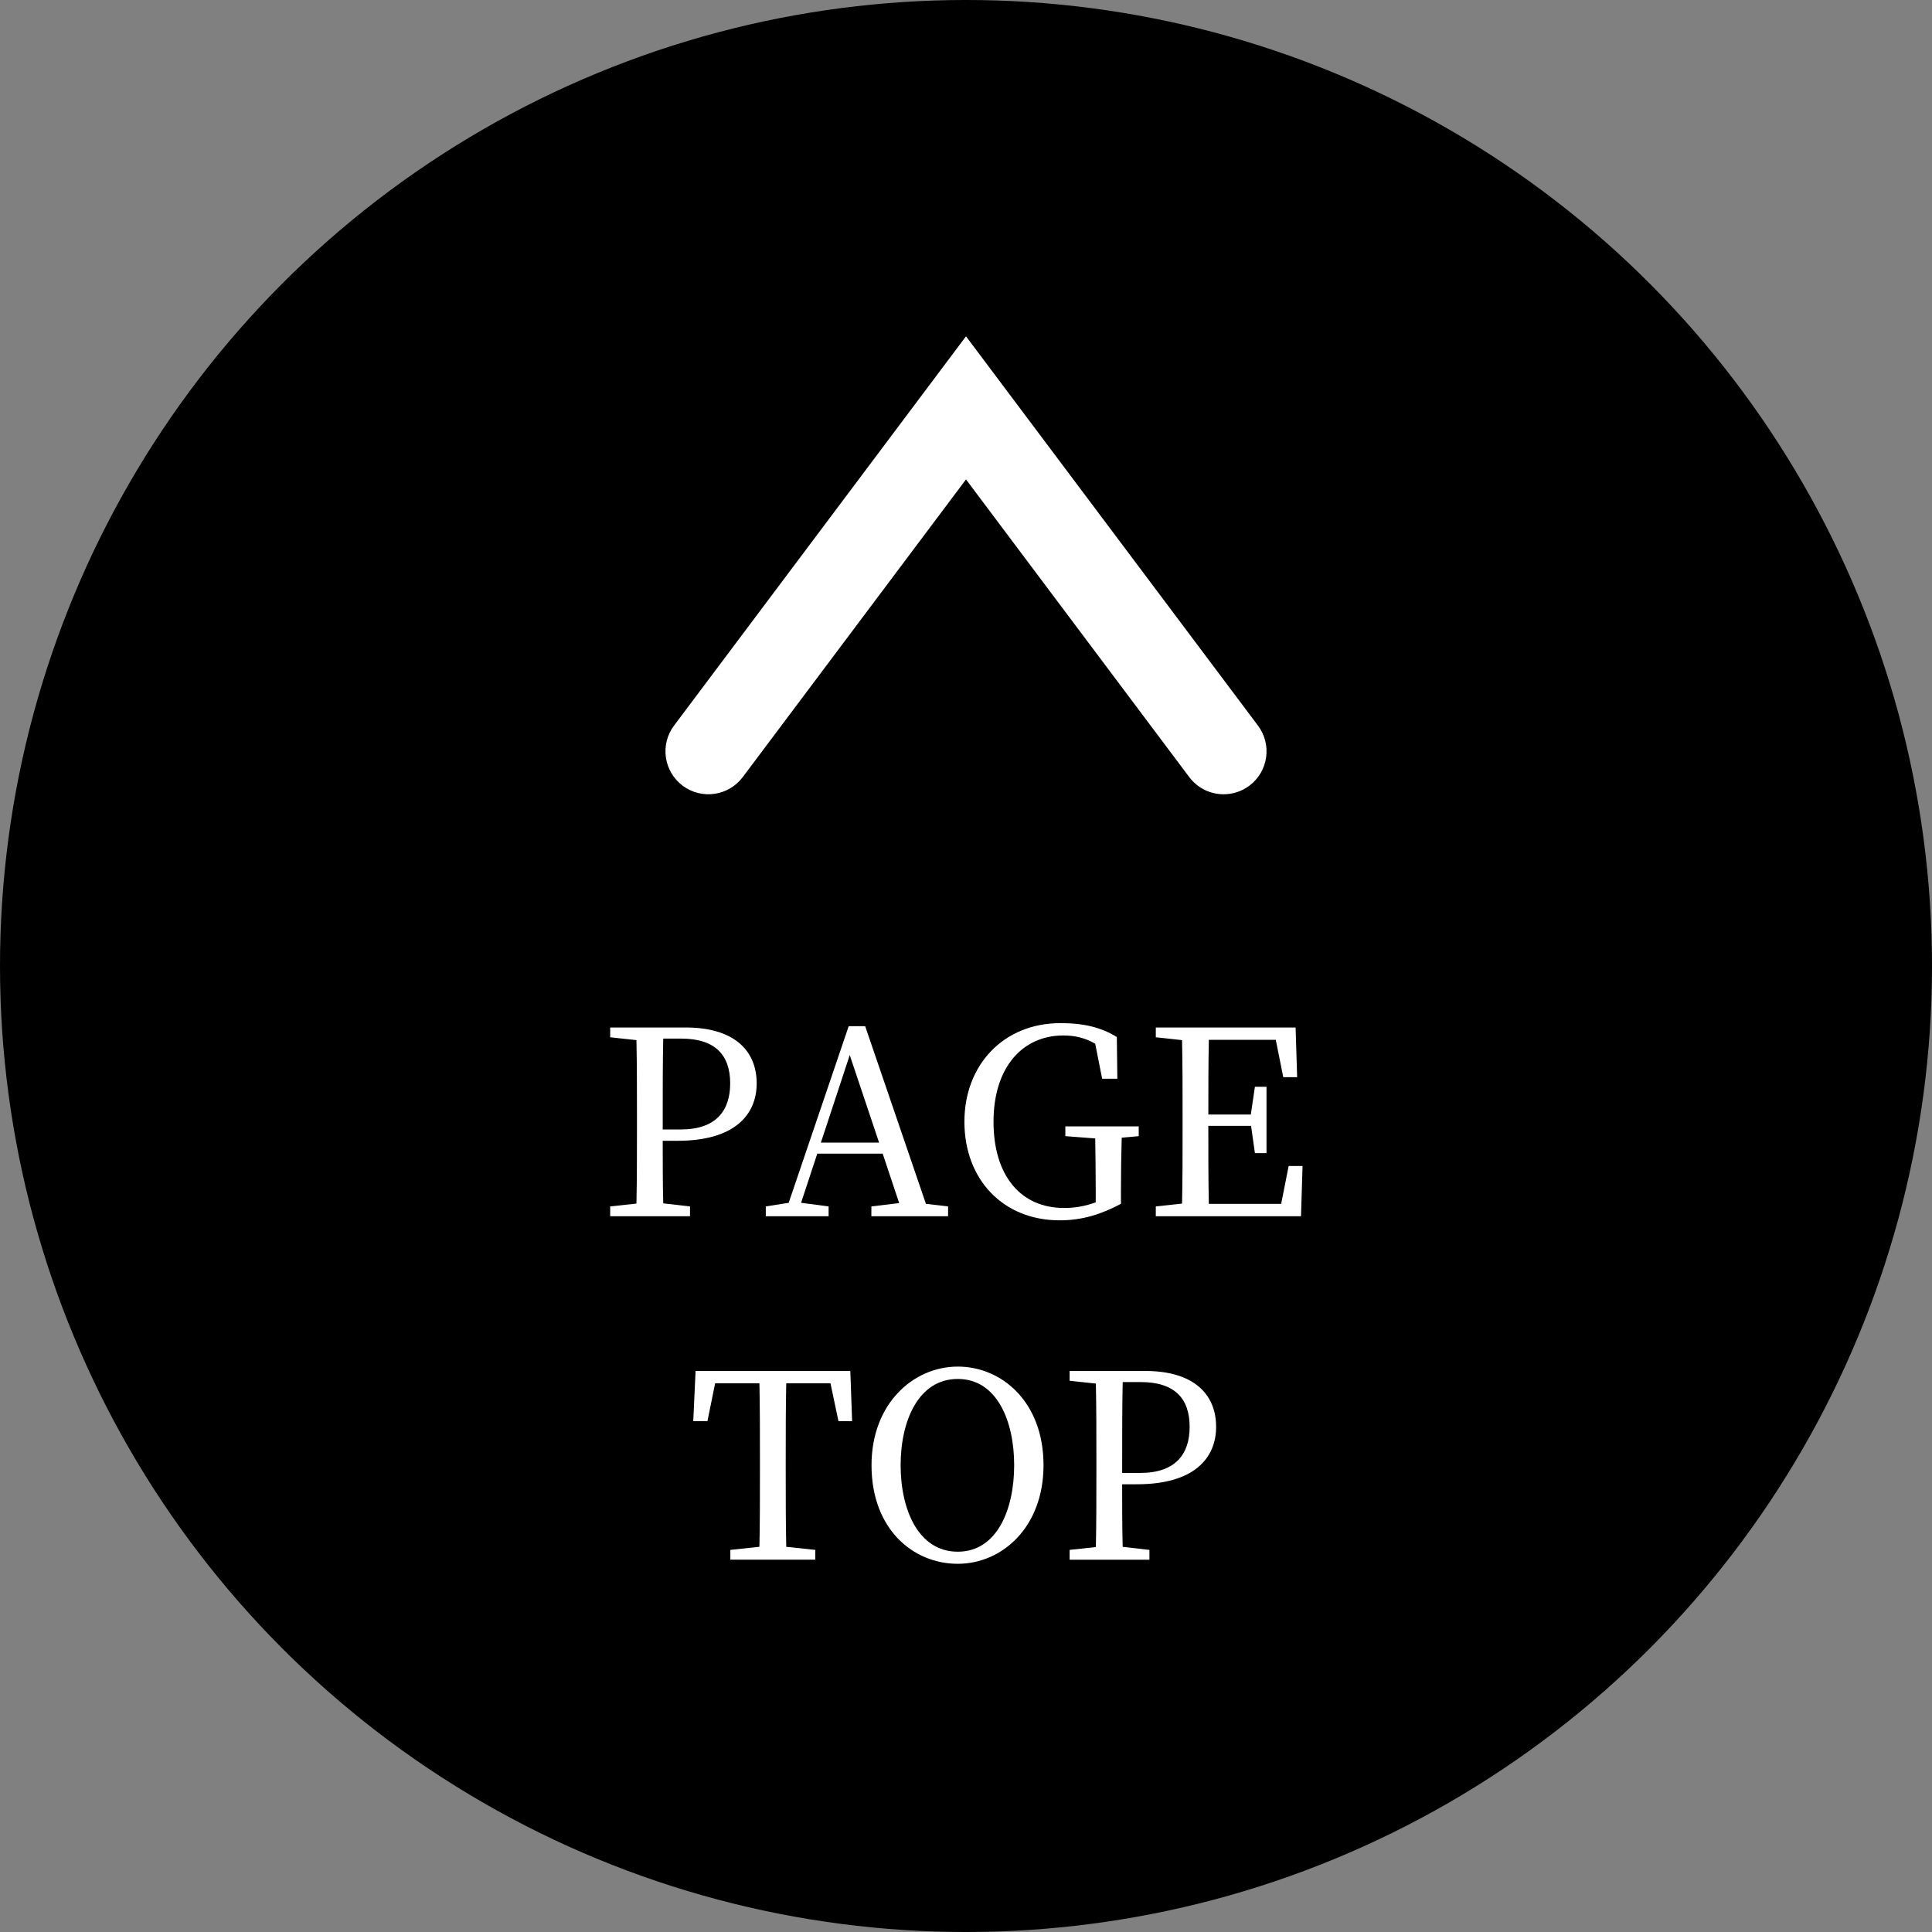<?xml version="1.0" encoding="utf-8"?>
<!-- Generator: Adobe Illustrator 16.0.0, SVG Export Plug-In . SVG Version: 6.00 Build 0)  -->
<!DOCTYPE svg PUBLIC "-//W3C//DTD SVG 1.1//EN" "http://www.w3.org/Graphics/SVG/1.1/DTD/svg11.dtd">
<svg version="1.1" id="ico" xmlns="http://www.w3.org/2000/svg" xmlns:xlink="http://www.w3.org/1999/xlink" x="0px" y="0px"
	 width="90px" height="90px" viewBox="0 0 90 90" enable-background="new 0 0 90 90" xml:space="preserve">
<rect x="0" y="0" width="90" height="90" fill="#808080" stroke="none"/>
<g>
	<circle cx="45" cy="45" r="45"/>
	<path fill="#FFFFFF" d="M57.002,37c-0.608,0-1.209-0.276-1.602-0.8L45,22.333L34.6,36.2c-0.663,0.883-1.917,1.063-2.8,0.4
		c-0.883-0.663-1.063-1.917-0.4-2.8L45,15.667L58.6,33.8c0.663,0.884,0.484,2.138-0.399,2.8C57.84,36.87,57.419,37,57.002,37z"/>
</g>
<g>
	<path fill="#FFFFFF" d="M30.872,53.143c0,0.971,0,1.919,0.024,2.914l1.247,0.144v0.456h-3.718V56.2l1.223-0.132
		c0.024-1.15,0.024-2.303,0.024-3.478v-0.648c0-1.175,0-2.338-0.024-3.489l-1.223-0.132v-0.456h3.525
		c2.207,0,3.299,1.043,3.299,2.603c0,1.463-1.031,2.675-3.683,2.675H30.872z M30.896,48.381c-0.024,1.163-0.024,2.362-0.024,3.562
		v0.672h0.84c1.643,0,2.303-0.875,2.303-2.146c0-1.331-0.708-2.087-2.279-2.087H30.896z"/>
	<path fill="#FFFFFF" d="M44.165,56.2v0.456h-3.573V56.2l1.295-0.155l-0.768-2.303h-3.047l-0.755,2.29l1.283,0.168v0.456h-2.927
		V56.2l1.067-0.168l2.795-8.228h0.768l2.83,8.275L44.165,56.2z M40.951,53.227l-1.367-4.078l-1.344,4.078H40.951z"/>
	<path fill="#FFFFFF" d="M53.045,52.927l-0.791,0.071c-0.024,0.804-0.036,1.631-0.036,2.495v0.587
		c-0.911,0.48-1.787,0.768-2.854,0.768c-2.639,0-4.438-1.906-4.438-4.593c0-2.663,1.835-4.594,4.474-4.594
		c1.104,0,1.907,0.204,2.626,0.647l0.024,1.943h-0.708l-0.323-1.631c-0.456-0.265-0.936-0.384-1.487-0.384
		c-1.883,0-3.25,1.463-3.25,4.018c0,2.519,1.271,4.018,3.286,4.018c0.527,0,0.983-0.084,1.475-0.264v-0.516
		c0-0.815-0.012-1.644-0.023-2.459l-1.392-0.107v-0.456h3.418V52.927z"/>
	<path fill="#FFFFFF" d="M60.678,54.317l-0.072,2.339h-6.764V56.2l1.223-0.132c0.024-1.15,0.024-2.303,0.024-3.478v-0.648
		c0-1.175,0-2.338-0.024-3.489l-1.223-0.132v-0.456h6.512l0.072,2.314h-0.647l-0.348-1.739h-3.118
		c-0.024,1.14-0.024,2.291-0.024,3.479h1.979l0.191-1.294h0.54v3.093h-0.54l-0.18-1.271h-1.991c0,1.296,0,2.472,0.024,3.634h3.37
		l0.348-1.763H60.678z"/>
	<path fill="#FFFFFF" d="M36.626,64.44c-0.024,1.151-0.024,2.327-0.024,3.502v0.648c0,1.151,0,2.314,0.024,3.466L37.98,72.2v0.456
		h-3.957V72.2l1.354-0.144c0.024-1.139,0.024-2.291,0.024-3.466v-0.648c0-1.175,0-2.351-0.024-3.502h-2.063l-0.359,1.764h-0.66
		l0.108-2.339h7.208l0.084,2.339h-0.636l-0.372-1.764H36.626z"/>
	<path fill="#FFFFFF" d="M48.611,68.255c0,2.891-1.932,4.593-3.994,4.593c-2.075,0-4.018-1.606-4.018-4.593
		c0-2.878,1.955-4.594,4.018-4.594C46.656,63.661,48.611,65.293,48.611,68.255z M44.617,72.284c1.823,0,2.627-1.955,2.627-4.029
		c0-2.063-0.804-4.018-2.627-4.018c-1.835,0-2.662,1.954-2.662,4.018C41.955,70.329,42.782,72.284,44.617,72.284z"/>
	<path fill="#FFFFFF" d="M52.274,69.143c0,0.971,0,1.919,0.024,2.914l1.247,0.144v0.456h-3.718V72.2l1.223-0.132
		c0.024-1.15,0.024-2.303,0.024-3.478v-0.648c0-1.175,0-2.338-0.024-3.489l-1.223-0.132v-0.456h3.525
		c2.207,0,3.299,1.043,3.299,2.603c0,1.463-1.031,2.675-3.683,2.675H52.274z M52.299,64.381c-0.024,1.163-0.024,2.362-0.024,3.562
		v0.672h0.84c1.643,0,2.303-0.875,2.303-2.146c0-1.331-0.708-2.087-2.279-2.087H52.299z"/>
</g>
</svg>
